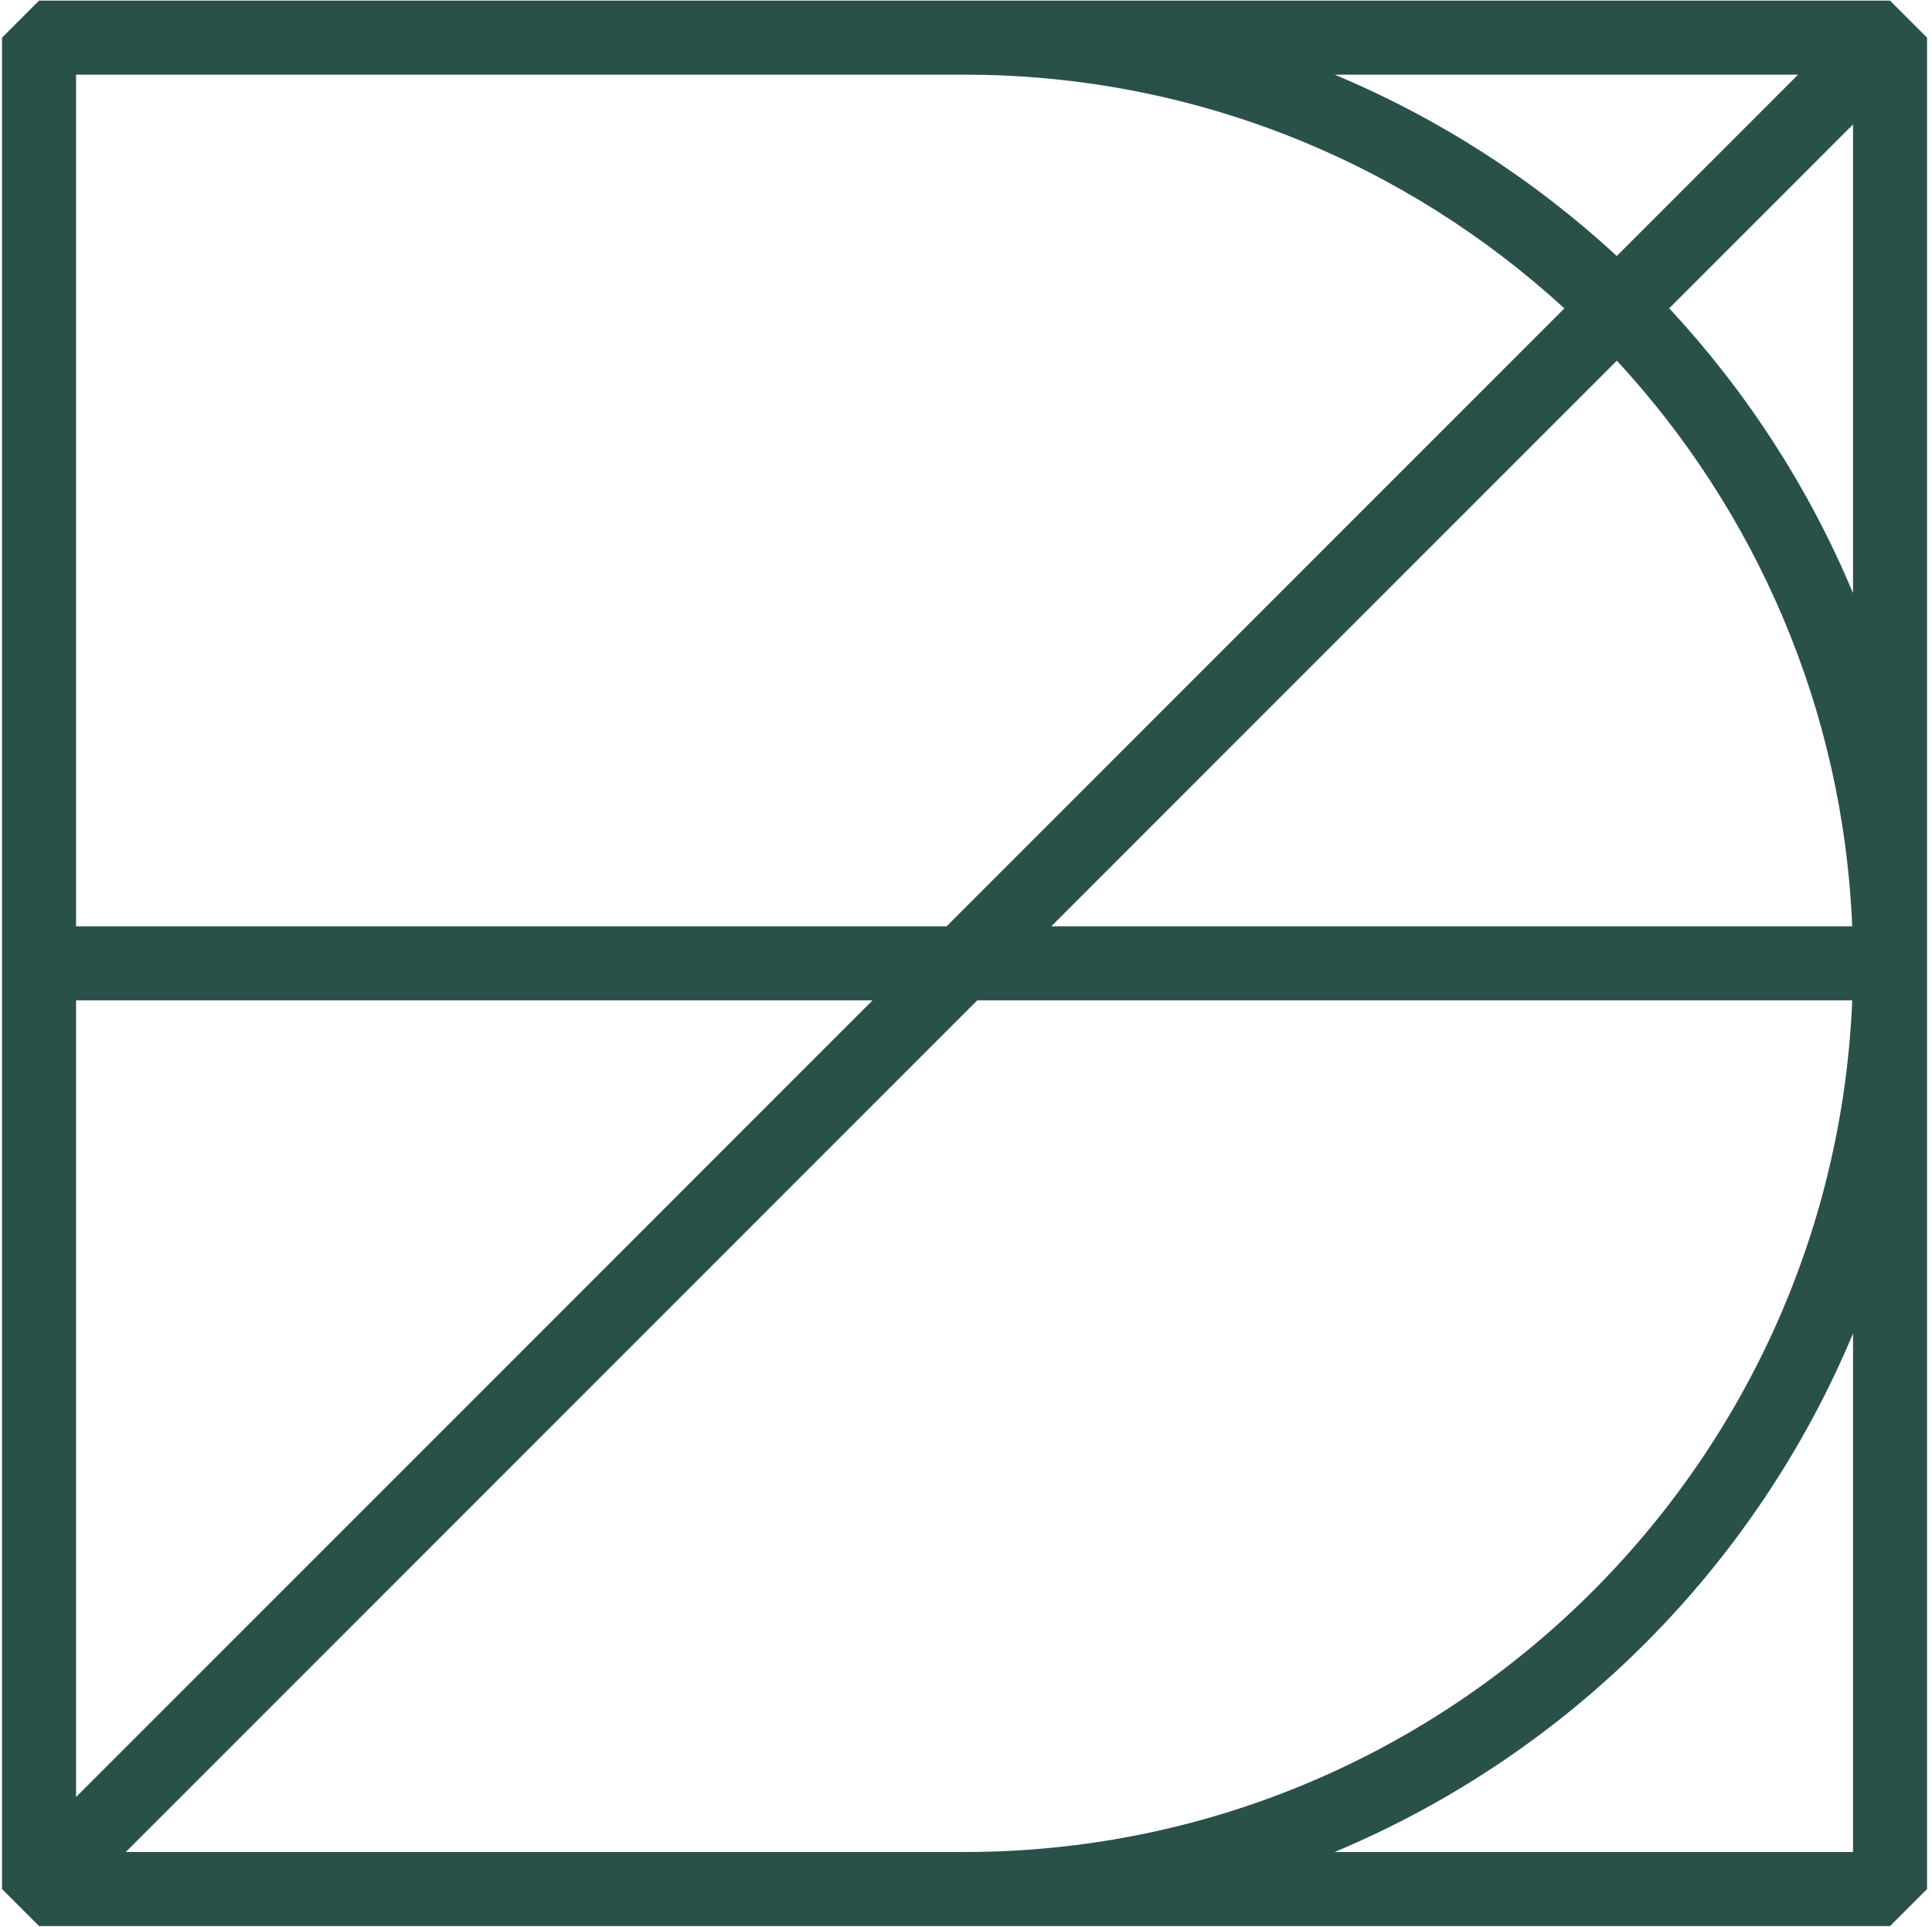 <svg width="339" height="338" viewBox="0 0 339 338" fill="none" xmlns="http://www.w3.org/2000/svg">
<g clip-path="url(#clip0_1117_474)">
<path d="M331.638 0.108H6.852L0.356 6.604V331.39L6.852 337.886H331.638L338.134 331.39V6.604L331.638 0.108ZM315.496 13.099L283.689 44.907C269.279 31.601 252.553 20.775 234.191 13.099H315.507H315.496ZM283.7 63.268C308.037 89.587 323.421 124.295 325.002 162.501H184.467L283.7 63.268V63.268ZM169.245 13.099C209.778 13.099 246.739 28.657 274.497 54.098L166.094 162.501H13.347V13.099H169.245ZM153.103 175.493L13.347 315.248V175.493H153.103V175.493ZM22.073 324.894L171.475 175.493H325.002C321.581 258.454 253.04 324.894 169.245 324.894H22.073ZM325.142 324.894H234.181C275.169 307.756 308.005 274.921 325.142 233.933V324.894ZM292.891 54.077L325.142 21.825V104.061C317.38 85.494 306.391 68.605 292.891 54.087V54.077Z" fill="#295149"/>
</g>
<defs>
<clipPath id="clip0_1117_474">
<rect width="337.778" height="337.778" fill="white" transform="translate(0.356 0.108)"/>
</clipPath>
</defs>
</svg>
